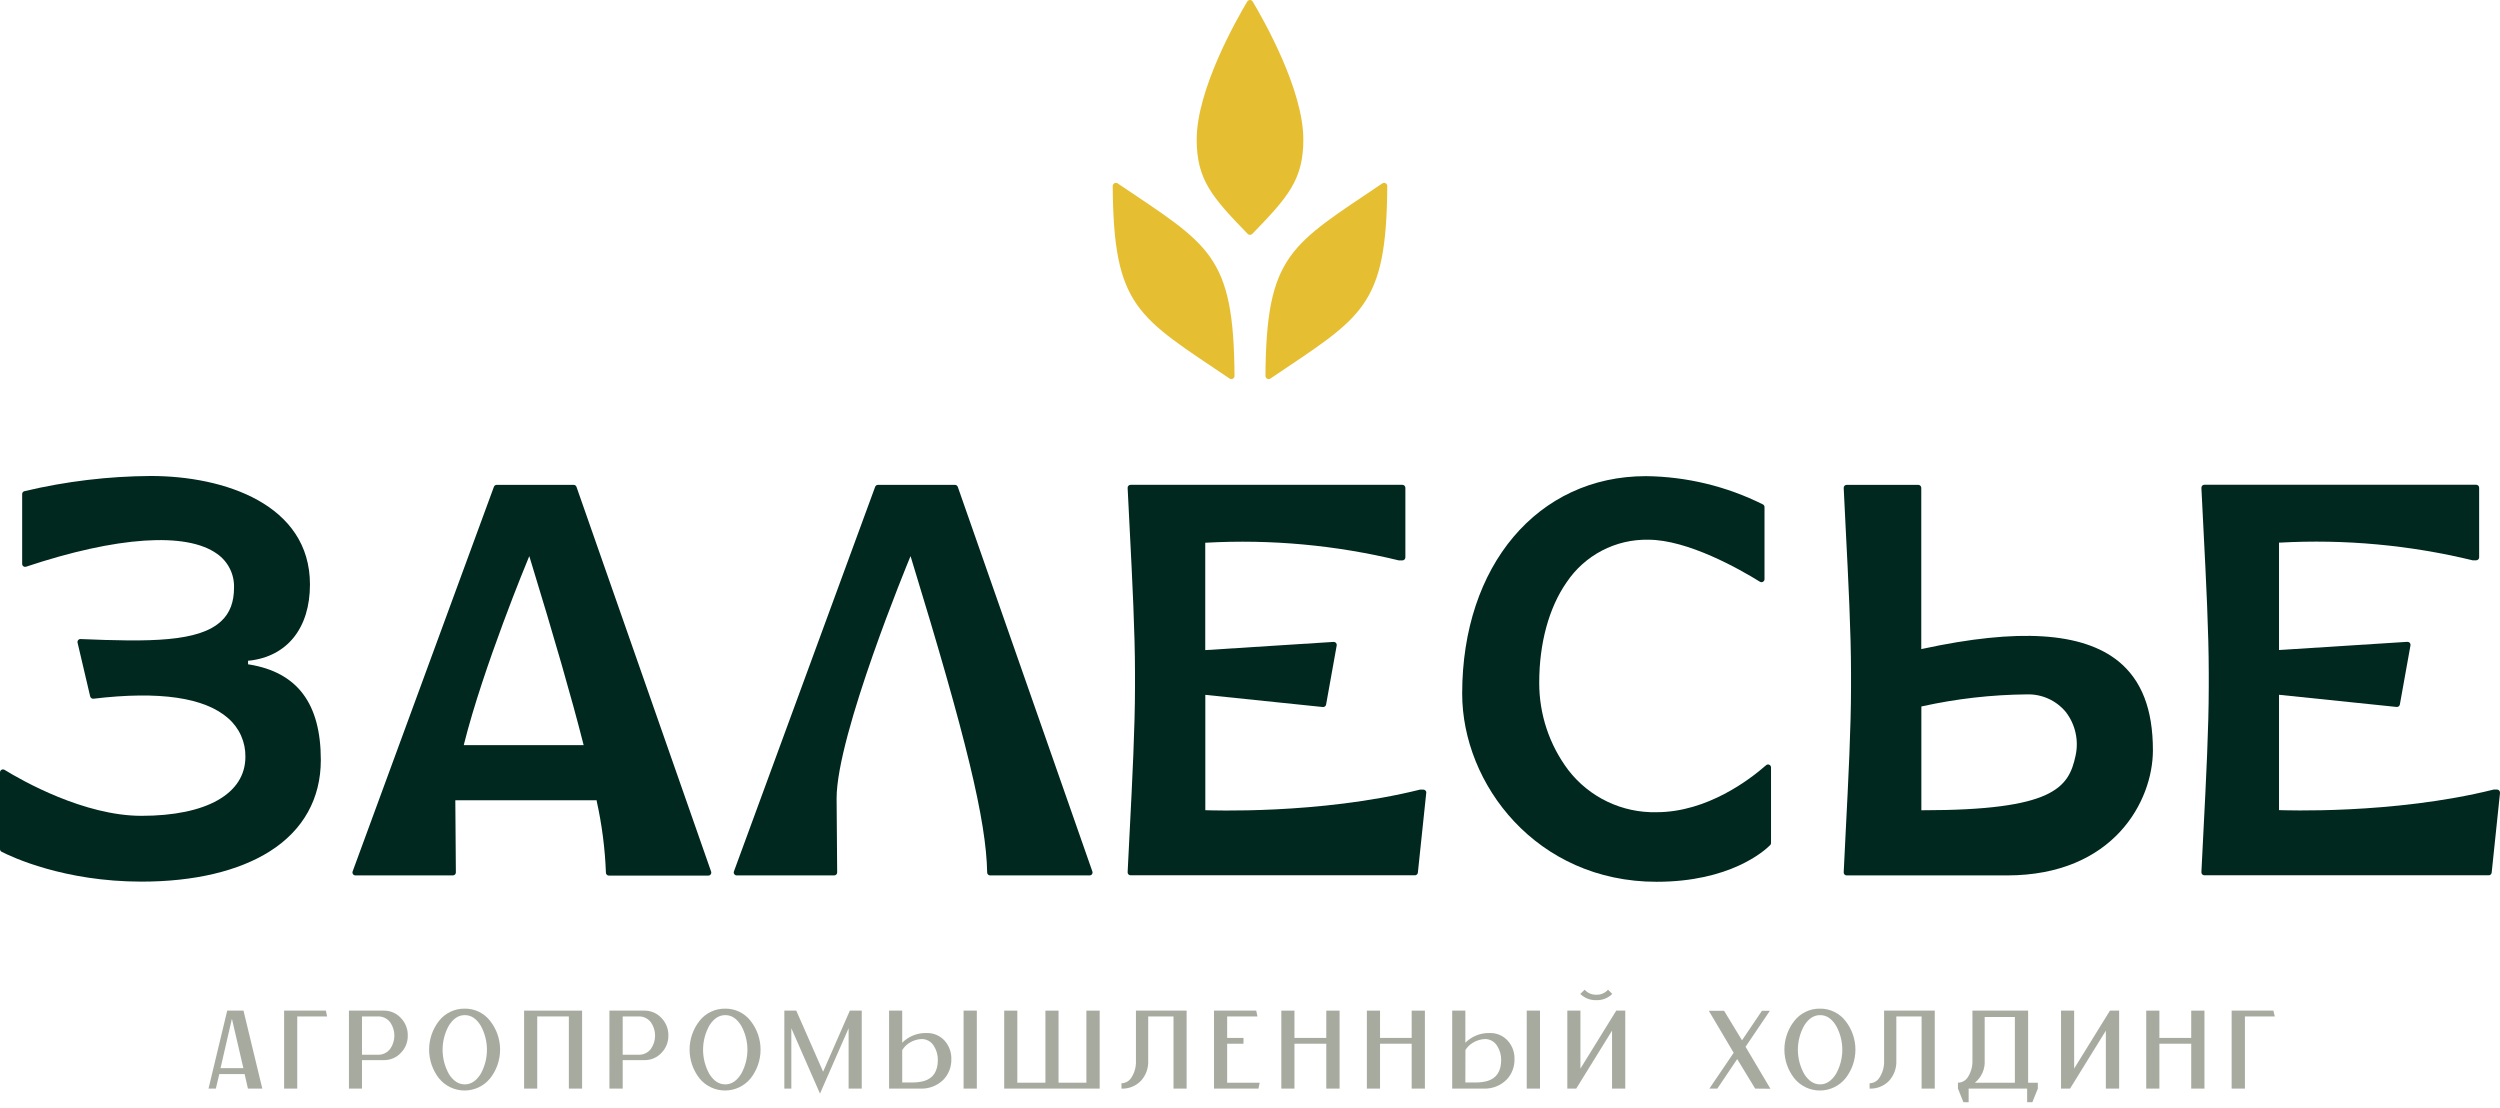 <svg width="397" height="176" viewBox="0 0 397 176" fill="none" xmlns="http://www.w3.org/2000/svg">
<path d="M38.843 170.557H34.825L34.276 172.869H33.113L36.082 160.488H38.666L41.654 172.869H39.373L38.843 170.557ZM38.647 169.616L36.828 161.783L35.021 169.616H38.647Z" fill="#A7AB9F"/>
<path d="M51.945 161.41H47.201V172.869H45.116V160.488H51.749L51.945 161.41Z" fill="#A7AB9F"/>
<path d="M60.952 160.487C61.464 160.481 61.972 160.583 62.441 160.788C62.911 160.993 63.331 161.295 63.675 161.675C64.385 162.416 64.774 163.409 64.755 164.435C64.765 164.941 64.675 165.444 64.489 165.914C64.304 166.385 64.027 166.814 63.675 167.177C63.33 167.554 62.909 167.853 62.439 168.054C61.97 168.256 61.463 168.355 60.952 168.346H57.484V172.869H55.412V160.487H60.952ZM60.011 167.493C60.391 167.506 60.769 167.426 61.111 167.26C61.454 167.093 61.75 166.846 61.975 166.539C62.399 165.925 62.626 165.197 62.626 164.451C62.626 163.706 62.399 162.977 61.975 162.364C61.75 162.057 61.454 161.809 61.111 161.643C60.769 161.477 60.391 161.397 60.011 161.41H57.484V167.493H60.011Z" fill="#A7AB9F"/>
<path d="M77.832 162.117C78.858 163.418 79.415 165.025 79.415 166.681C79.415 168.337 78.858 169.945 77.832 171.245C77.341 171.848 76.722 172.333 76.02 172.666C75.318 173 74.551 173.173 73.774 173.173C72.996 173.173 72.229 173 71.527 172.666C70.825 172.333 70.206 171.848 69.715 171.245C68.696 169.942 68.143 168.335 68.143 166.681C68.143 165.027 68.696 163.42 69.715 162.117C70.198 161.503 70.817 161.007 71.522 160.67C72.228 160.333 73.001 160.162 73.783 160.172C74.563 160.159 75.335 160.328 76.038 160.666C76.741 161.003 77.355 161.5 77.832 162.117V162.117ZM71.288 170.557C71.977 171.65 72.81 172.199 73.815 172.199C74.819 172.199 75.64 171.637 76.341 170.519C76.988 169.35 77.327 168.036 77.327 166.7C77.327 165.364 76.988 164.05 76.341 162.882C75.653 161.757 74.819 161.201 73.815 161.201C72.81 161.201 71.989 161.745 71.288 162.844C70.63 164.022 70.284 165.35 70.284 166.7C70.284 168.05 70.63 169.378 71.288 170.557V170.557Z" fill="#A7AB9F"/>
<path d="M92.437 160.488V172.869H90.333V161.41H85.311V172.869H83.227V160.488H92.437Z" fill="#A7AB9F"/>
<path d="M102.335 160.487C102.847 160.481 103.355 160.583 103.825 160.788C104.294 160.993 104.714 161.295 105.058 161.675C105.769 162.416 106.157 163.409 106.138 164.435C106.148 164.941 106.058 165.444 105.872 165.914C105.687 166.385 105.41 166.814 105.058 167.177C104.713 167.554 104.292 167.853 103.822 168.054C103.353 168.256 102.846 168.355 102.335 168.346H98.886V172.869H96.776V160.487H102.335ZM101.413 167.493C101.793 167.506 102.171 167.426 102.514 167.26C102.856 167.093 103.153 166.846 103.378 166.539C103.801 165.925 104.028 165.197 104.028 164.451C104.028 163.706 103.801 162.977 103.378 162.364C103.153 162.057 102.856 161.809 102.514 161.643C102.171 161.477 101.793 161.397 101.413 161.41H98.886V167.493H101.413Z" fill="#A7AB9F"/>
<path d="M119.196 162.117C120.221 163.418 120.778 165.025 120.778 166.681C120.778 168.337 120.221 169.945 119.196 171.245C118.705 171.848 118.086 172.333 117.384 172.666C116.682 173 115.914 173.173 115.137 173.173C114.36 173.173 113.592 173 112.89 172.666C112.188 172.333 111.569 171.848 111.078 171.245C110.059 169.942 109.506 168.335 109.506 166.681C109.506 165.027 110.059 163.42 111.078 162.117C111.562 161.503 112.18 161.007 112.886 160.67C113.591 160.333 114.365 160.162 115.146 160.172C115.926 160.159 116.698 160.328 117.401 160.666C118.104 161.003 118.718 161.5 119.196 162.117V162.117ZM112.651 170.557C113.34 171.65 114.174 172.199 115.178 172.199C116.182 172.199 117.004 171.637 117.705 170.519C118.351 169.35 118.69 168.036 118.69 166.7C118.69 165.364 118.351 164.05 117.705 162.882C117.016 161.757 116.182 161.201 115.178 161.201C114.174 161.201 113.352 161.745 112.651 162.844C111.993 164.022 111.647 165.35 111.647 166.7C111.647 168.05 111.993 169.378 112.651 170.557V170.557Z" fill="#A7AB9F"/>
<path d="M136.845 160.488V172.869H134.76V163.286L130.212 173.665L125.664 163.286V172.869H124.552V160.488H126.447L130.711 170.184L134.956 160.488H136.845Z" fill="#A7AB9F"/>
<path d="M150.028 165.282C150.734 166.087 151.107 167.131 151.071 168.201C151.104 169.393 150.666 170.55 149.851 171.422C149.366 171.912 148.782 172.294 148.139 172.543C147.496 172.792 146.807 172.903 146.118 172.869H141.185V160.488H143.269V165.585C143.771 165.081 144.37 164.684 145.031 164.419C145.691 164.154 146.399 164.027 147.11 164.044C147.657 164.024 148.203 164.125 148.707 164.339C149.211 164.552 149.662 164.875 150.028 165.282V165.282ZM143.269 171.896H143.642H144.046C144.413 171.896 144.716 171.896 144.95 171.896C145.571 171.899 146.189 171.816 146.788 171.65C148.203 171.203 148.917 170.106 148.929 168.359C148.948 167.559 148.728 166.771 148.298 166.097C148.102 165.767 147.825 165.493 147.493 165.3C147.162 165.108 146.786 165.004 146.402 164.998C145.679 165.016 144.975 165.235 144.368 165.63C143.921 165.921 143.545 166.31 143.269 166.767V171.896ZM153.016 172.869V160.488H155.12V172.869H153.016Z" fill="#A7AB9F"/>
<path d="M174.628 160.488V172.869H159.467V160.488H161.551V171.934H166.011V160.488H168.096V171.934H172.518V160.488H174.628Z" fill="#A7AB9F"/>
<path d="M188.436 160.488V172.869H186.351V161.41H182.334V168.428C182.363 169.016 182.275 169.603 182.074 170.157C181.874 170.71 181.565 171.217 181.165 171.65C180.767 172.058 180.287 172.378 179.757 172.588C179.227 172.798 178.659 172.894 178.089 172.869V172.022C178.424 172.016 178.751 171.921 179.038 171.747C179.324 171.572 179.559 171.325 179.719 171.031C180.193 170.262 180.426 169.368 180.388 168.466V160.488H188.436Z" fill="#A7AB9F"/>
<path d="M200.034 171.934L199.845 172.869H192.782V160.488H199.491L199.68 161.41H194.873V164.821H197.469V165.743H194.873V171.934H200.034Z" fill="#A7AB9F"/>
<path d="M212.725 160.488V172.869H210.615V165.743H205.561V172.869H203.477V160.488H205.561V164.821H210.615V160.488H212.725Z" fill="#A7AB9F"/>
<path d="M226.275 160.488V172.869H224.172V165.743H219.15V172.869H217.059V160.488H219.15V164.821H224.172V160.488H226.275Z" fill="#A7AB9F"/>
<path d="M239.452 165.282C240.162 166.085 240.538 167.129 240.501 168.201C240.532 169.394 240.091 170.551 239.275 171.422C238.791 171.912 238.209 172.295 237.566 172.544C236.924 172.793 236.236 172.904 235.548 172.869H230.608V160.488H232.699V165.585C233.2 165.081 233.799 164.685 234.458 164.42C235.117 164.155 235.823 164.027 236.534 164.044C237.081 164.023 237.627 164.123 238.131 164.337C238.636 164.551 239.087 164.874 239.452 165.282V165.282ZM232.699 171.896H233.097H233.502C233.868 171.896 234.133 171.896 234.405 171.896C235.026 171.899 235.645 171.816 236.243 171.65C237.658 171.203 238.372 170.106 238.385 168.359C238.404 167.559 238.184 166.771 237.753 166.097C237.557 165.767 237.281 165.493 236.949 165.3C236.617 165.108 236.241 165.004 235.858 164.998C235.135 165.017 234.431 165.236 233.824 165.63C233.374 165.912 232.994 166.292 232.712 166.741L232.699 171.896ZM242.446 172.869V160.488H244.55V172.869H242.446Z" fill="#A7AB9F"/>
<path d="M258.094 160.488V172.869H255.99V163.671L250.305 172.869H248.89V160.488H250.974V169.685L256.66 160.488H258.094ZM253.476 158.826C253.009 158.841 252.545 158.76 252.111 158.59C251.676 158.419 251.281 158.162 250.949 157.834L251.644 157.165C251.874 157.426 252.16 157.634 252.48 157.771C252.8 157.909 253.147 157.974 253.495 157.961C253.845 157.974 254.193 157.909 254.516 157.771C254.838 157.634 255.126 157.427 255.358 157.165L256.028 157.834C255.694 158.166 255.294 158.426 254.855 158.596C254.416 158.767 253.947 158.845 253.476 158.826V158.826Z" fill="#A7AB9F"/>
<path d="M278.719 172.869L275.87 168.182L272.711 172.869H271.448L275.307 167.183L271.359 160.513H273.785L276.634 165.2L279.793 160.513H281.056L277.196 166.23L281.144 172.894L278.719 172.869Z" fill="#A7AB9F"/>
<path d="M293.058 162.117C294.083 163.418 294.641 165.026 294.641 166.681C294.641 168.337 294.083 169.945 293.058 171.246C292.567 171.848 291.948 172.333 291.246 172.667C290.544 173 289.776 173.173 288.999 173.173C288.222 173.173 287.455 173 286.753 172.667C286.051 172.333 285.432 171.848 284.941 171.246C283.918 169.944 283.361 168.337 283.361 166.681C283.361 165.026 283.918 163.419 284.941 162.117C285.423 161.502 286.042 161.007 286.747 160.669C287.453 160.332 288.227 160.161 289.009 160.172C289.788 160.162 290.559 160.332 291.261 160.67C291.964 161.007 292.579 161.503 293.058 162.117ZM286.514 170.557C287.196 171.648 288.038 172.195 289.04 172.199C290.026 172.199 290.866 171.637 291.567 170.519C292.218 169.351 292.559 168.037 292.559 166.7C292.559 165.364 292.218 164.049 291.567 162.882C290.885 161.757 290.045 161.202 289.04 161.202C288.036 161.202 287.208 161.745 286.514 162.844C285.851 164.021 285.503 165.349 285.503 166.7C285.503 168.051 285.851 169.38 286.514 170.557V170.557Z" fill="#A7AB9F"/>
<path d="M307.24 160.488V172.869H305.149V161.41H301.138V168.428C301.165 169.016 301.075 169.603 300.875 170.155C300.674 170.708 300.366 171.216 299.969 171.65C299.571 172.058 299.091 172.377 298.561 172.587C298.031 172.797 297.462 172.893 296.893 172.869V172.022C297.227 172.015 297.553 171.919 297.838 171.745C298.123 171.571 298.357 171.324 298.516 171.031C298.992 170.262 299.228 169.369 299.192 168.466V160.488H307.24Z" fill="#A7AB9F"/>
<path d="M323.607 171.934V172.869L322.742 175.029H321.908V172.869H312.622V175.029H311.788L310.923 172.869V171.934C311.256 171.929 311.582 171.837 311.868 171.666C312.154 171.495 312.39 171.252 312.553 170.961C313.025 170.184 313.258 169.286 313.222 168.377V160.488H322.066V171.934H323.607ZM319.962 171.934V161.498H315.168V168.359C315.213 169.035 315.096 169.713 314.826 170.335C314.555 170.957 314.14 171.505 313.614 171.934H319.962Z" fill="#A7AB9F"/>
<path d="M336.519 160.488V172.869H334.409V163.671L328.724 172.869H327.29V160.488H329.375V169.685L335.06 160.488H336.519Z" fill="#A7AB9F"/>
<path d="M350.069 160.488V172.869H347.966V165.743H342.912V172.869H340.821V160.488H342.912V164.821H347.966V160.488H350.069Z" fill="#A7AB9F"/>
<path d="M361.238 161.41H356.494V172.869H354.384V160.488H361.017L361.238 161.41Z" fill="#A7AB9F"/>
<path d="M50.947 120.697C50.947 126.805 48.167 131.808 42.892 135.163C37.921 138.321 30.859 140.002 22.476 140.002C10.139 140.002 1.807 136.06 0.259 135.264C0.181 135.226 0.115 135.166 0.069 135.093C0.024 135.019 -0 134.934 3.77781e-05 134.847V122.655C-0.001 122.571 0.021 122.489 0.063 122.416C0.105 122.344 0.167 122.285 0.24 122.244C0.311 122.202 0.392 122.181 0.474 122.181C0.561 122.183 0.645 122.207 0.72 122.251C3.512 123.969 13.354 129.553 22.457 129.553C32.798 129.553 38.97 126.047 38.97 120.179C38.988 119.025 38.754 117.882 38.285 116.828C37.816 115.774 37.122 114.835 36.253 114.077C32.514 110.754 25.306 109.705 14.845 110.956C14.729 110.969 14.612 110.94 14.516 110.874C14.419 110.807 14.35 110.709 14.321 110.596L12.318 102.062C12.3 101.991 12.299 101.916 12.316 101.845C12.332 101.774 12.366 101.707 12.413 101.651C12.458 101.593 12.517 101.547 12.584 101.518C12.652 101.488 12.725 101.475 12.798 101.481C23.663 101.935 31.629 101.992 35.173 98.594C36.512 97.33 37.163 95.593 37.163 93.338C37.198 92.287 36.971 91.243 36.501 90.302C36.031 89.361 35.334 88.553 34.472 87.95C29.608 84.444 18.553 85.189 4.15 89.99C4.078 90.014 4.001 90.022 3.925 90.01C3.849 89.999 3.777 89.971 3.714 89.927C3.653 89.884 3.603 89.828 3.569 89.762C3.535 89.695 3.518 89.622 3.519 89.548V78.461C3.517 78.355 3.552 78.251 3.618 78.168C3.683 78.084 3.775 78.025 3.879 78C10.457 76.435 17.192 75.625 23.954 75.587C35.609 75.587 49.222 80.097 49.222 92.82C49.222 99.737 45.602 104.26 39.538 104.917H39.393V105.511H39.532C47.22 106.755 50.947 111.708 50.947 120.697Z" fill="#00281E"/>
<path d="M112.916 138.384L91.545 77.312C91.512 77.219 91.451 77.14 91.371 77.083C91.29 77.027 91.195 76.996 91.097 76.996H78.874C78.777 76.996 78.683 77.026 78.604 77.082C78.525 77.137 78.465 77.215 78.431 77.305L56 138.378C55.973 138.45 55.964 138.527 55.974 138.603C55.984 138.679 56.012 138.752 56.056 138.814C56.1 138.876 56.158 138.927 56.225 138.962C56.292 138.997 56.366 139.016 56.442 139.016H71.918C72.044 139.016 72.165 138.966 72.254 138.877C72.342 138.788 72.392 138.668 72.392 138.542L72.304 127.077H94.754V127.203C95.585 130.941 96.076 134.747 96.22 138.574C96.219 138.636 96.231 138.697 96.254 138.754C96.277 138.811 96.311 138.863 96.355 138.906C96.399 138.95 96.45 138.984 96.507 139.008C96.565 139.031 96.626 139.042 96.687 139.041H112.48C112.556 139.043 112.631 139.026 112.699 138.99C112.766 138.955 112.823 138.903 112.865 138.839C112.911 138.774 112.94 138.698 112.949 138.618C112.958 138.539 112.946 138.458 112.916 138.384ZM73.649 118.322L73.694 118.126C76.738 105.972 83.801 88.891 83.883 88.72L84.047 88.316L84.18 88.733C88.096 101.531 90.781 110.842 92.632 118.126L92.682 118.322H73.649Z" fill="#00281E"/>
<path d="M173.415 138.814C173.373 138.878 173.315 138.93 173.248 138.965C173.181 139 173.105 139.018 173.029 139.016H157.237C157.175 139.018 157.113 139.007 157.055 138.984C156.997 138.961 156.944 138.927 156.9 138.883C156.856 138.84 156.821 138.788 156.797 138.73C156.774 138.673 156.762 138.611 156.763 138.549C156.611 130.286 153.466 117.254 144.723 88.733L144.596 88.316L144.426 88.72C144.312 88.998 132.853 116.692 132.853 126.767L132.942 138.536C132.942 138.599 132.931 138.661 132.907 138.719C132.884 138.777 132.849 138.83 132.805 138.875C132.761 138.92 132.708 138.955 132.651 138.979C132.593 139.004 132.531 139.016 132.468 139.016H116.991C116.915 139.016 116.841 138.998 116.774 138.963C116.706 138.927 116.649 138.876 116.606 138.814C116.56 138.752 116.53 138.68 116.52 138.603C116.51 138.527 116.52 138.45 116.549 138.378L138.974 77.305C139.009 77.214 139.07 77.136 139.15 77.081C139.231 77.025 139.326 76.996 139.423 76.996H151.646C151.745 76.996 151.84 77.026 151.921 77.082C152.001 77.139 152.062 77.219 152.095 77.312L173.465 138.384C173.493 138.455 173.503 138.531 173.494 138.606C173.485 138.681 173.458 138.752 173.415 138.814V138.814Z" fill="#00281E"/>
<path d="M281.239 121.865V133.868C281.241 133.929 281.229 133.991 281.207 134.048C281.184 134.106 281.15 134.158 281.107 134.202C280.134 135.175 274.689 140.027 263.065 140.027C243.994 140.027 232.194 124.518 232.194 110.147C232.194 89.813 244.197 75.612 261.373 75.612C267.827 75.684 274.182 77.219 279.957 80.104C280.032 80.145 280.094 80.205 280.138 80.278C280.181 80.352 280.204 80.435 280.204 80.521V91.973C280.205 92.057 280.183 92.14 280.141 92.212C280.098 92.284 280.037 92.344 279.963 92.384C279.891 92.427 279.808 92.45 279.723 92.45C279.639 92.45 279.556 92.427 279.483 92.384C276.243 90.375 268.018 85.707 261.745 85.707C259.188 85.656 256.659 86.25 254.392 87.434C252.124 88.617 250.191 90.352 248.77 92.479C245.972 96.496 244.43 102.144 244.43 108.391C244.41 113.404 246.032 118.285 249.048 122.289C250.695 124.426 252.822 126.146 255.257 127.308C257.693 128.471 260.368 129.043 263.065 128.978C271.107 128.978 277.904 123.76 280.456 121.518C280.523 121.456 280.607 121.416 280.697 121.402C280.787 121.389 280.879 121.403 280.962 121.442C281.044 121.479 281.113 121.538 281.163 121.613C281.212 121.688 281.239 121.776 281.239 121.865V121.865Z" fill="#00281E"/>
<path d="M226.484 125.94L225.157 138.574C225.145 138.69 225.09 138.797 225.004 138.875C224.918 138.953 224.806 138.996 224.69 138.997H179.542C179.477 138.998 179.413 138.985 179.353 138.96C179.294 138.935 179.24 138.898 179.195 138.852C179.151 138.806 179.117 138.751 179.096 138.691C179.074 138.631 179.064 138.568 179.068 138.504C179.169 136.338 179.283 134.083 179.403 131.834C179.814 123.786 180.237 115.46 180.237 109.092V106.894C180.237 100.52 179.814 92.201 179.403 84.153C179.283 81.891 179.169 79.649 179.068 77.482C179.065 77.419 179.074 77.355 179.096 77.296C179.118 77.236 179.151 77.181 179.195 77.135C179.24 77.088 179.294 77.052 179.353 77.027C179.413 77.002 179.477 76.989 179.542 76.99H222.7C222.825 76.991 222.944 77.042 223.033 77.13C223.121 77.219 223.172 77.338 223.173 77.463V88.518C223.172 88.643 223.121 88.763 223.033 88.851C222.944 88.94 222.825 88.99 222.7 88.992H222.144C212.132 86.562 201.818 85.615 191.532 86.181H191.393V103.237L211.771 101.935C211.843 101.932 211.915 101.945 211.981 101.972C212.048 101.999 212.108 102.041 212.157 102.093C212.204 102.147 212.239 102.211 212.259 102.279C212.278 102.348 212.282 102.421 212.27 102.491L210.584 111.885C210.562 112.003 210.497 112.109 210.401 112.181C210.305 112.254 210.185 112.288 210.066 112.276L191.405 110.343V128.663H191.551C191.734 128.663 209.485 129.389 225.504 125.39H226.029C226.095 125.39 226.16 125.404 226.22 125.432C226.279 125.459 226.333 125.499 226.376 125.548C226.424 125.6 226.46 125.663 226.478 125.731C226.497 125.799 226.499 125.871 226.484 125.94V125.94Z" fill="#00281E"/>
<path d="M396.998 125.94L395.678 138.574C395.665 138.691 395.61 138.798 395.522 138.877C395.435 138.955 395.321 138.998 395.204 138.997H350.056C349.992 138.997 349.929 138.984 349.87 138.959C349.812 138.934 349.759 138.898 349.714 138.852C349.67 138.806 349.636 138.751 349.613 138.692C349.59 138.632 349.58 138.568 349.582 138.504C349.69 136.376 349.797 134.171 349.911 131.941C350.328 123.855 350.751 115.517 350.751 109.086V106.888C350.751 100.489 350.328 92.119 349.911 84.033C349.797 81.803 349.69 79.611 349.582 77.47C349.58 77.406 349.591 77.342 349.614 77.282C349.636 77.223 349.671 77.168 349.715 77.122C349.759 77.076 349.812 77.039 349.87 77.014C349.929 76.989 349.992 76.976 350.056 76.977H393.214C393.34 76.977 393.46 77.027 393.549 77.116C393.638 77.204 393.688 77.325 393.688 77.451V88.505C393.688 88.631 393.638 88.751 393.549 88.84C393.46 88.929 393.34 88.979 393.214 88.979H392.664C382.653 86.55 372.339 85.603 362.052 86.168H361.907V103.224L382.285 101.923C382.357 101.92 382.429 101.932 382.495 101.959C382.562 101.987 382.622 102.028 382.671 102.081C382.718 102.134 382.753 102.198 382.773 102.267C382.792 102.336 382.796 102.408 382.785 102.479L381.098 111.872C381.078 111.99 381.014 112.095 380.919 112.168C380.824 112.241 380.705 112.275 380.586 112.264L361.907 110.331V128.65H362.058C362.235 128.65 379.992 129.376 396.012 125.378H396.53C396.596 125.379 396.661 125.394 396.721 125.422C396.781 125.449 396.834 125.489 396.878 125.538C396.922 125.587 396.955 125.645 396.976 125.708C396.996 125.77 397.004 125.836 396.998 125.902V125.94Z" fill="#00281E"/>
<path d="M336.399 105.005C330.676 100.394 320.505 99.743 305.294 103.035L305.098 103.079V77.47C305.098 77.344 305.048 77.224 304.959 77.135C304.871 77.046 304.75 76.996 304.624 76.996H293.254C293.19 76.995 293.126 77.007 293.067 77.032C293.008 77.056 292.954 77.093 292.91 77.139C292.865 77.186 292.831 77.24 292.809 77.3C292.786 77.361 292.777 77.425 292.78 77.489C292.881 79.618 292.995 81.816 293.102 84.039C293.519 92.131 293.942 100.501 293.942 106.907V109.105C293.942 115.511 293.519 123.881 293.102 131.973C292.995 134.196 292.881 136.395 292.78 138.523C292.776 138.587 292.786 138.65 292.807 138.71C292.829 138.77 292.863 138.825 292.906 138.871C292.951 138.918 293.005 138.955 293.065 138.98C293.125 139.005 293.189 139.017 293.254 139.016H318.699C335.71 139.016 341.882 127.134 341.882 119.149C341.882 112.611 340.088 108.019 336.399 105.005ZM329.596 120.021C329.052 122.548 328.187 124.714 324.845 126.243C321.503 127.772 315.692 128.669 305.262 128.669H305.111V112.194L305.231 112.163C310.702 110.953 316.285 110.318 321.889 110.268C323.058 110.236 324.22 110.47 325.286 110.952C326.352 111.435 327.294 112.153 328.042 113.053C328.796 114.029 329.327 115.16 329.595 116.364C329.864 117.568 329.864 118.817 329.596 120.021V120.021Z" fill="#00281E"/>
<path d="M195.252 60.111C180.723 50.288 176.819 48.91 176.699 29.549C176.698 29.456 176.723 29.366 176.77 29.286C176.817 29.207 176.884 29.142 176.966 29.098C177.047 29.054 177.139 29.034 177.231 29.039C177.323 29.044 177.413 29.074 177.489 29.126C192.018 38.949 195.922 40.326 196.042 59.687C196.043 59.78 196.019 59.87 195.972 59.95C195.925 60.029 195.857 60.094 195.775 60.138C195.694 60.182 195.602 60.202 195.51 60.197C195.418 60.193 195.329 60.162 195.252 60.111Z" fill="#E6BE32"/>
<path d="M201.746 60.111C216.275 50.288 220.179 48.91 220.299 29.549C220.3 29.456 220.275 29.366 220.228 29.286C220.181 29.207 220.114 29.142 220.032 29.098C219.951 29.054 219.859 29.034 219.767 29.039C219.675 29.044 219.585 29.074 219.509 29.126C204.98 38.949 201.076 40.326 200.956 59.687C200.955 59.78 200.979 59.87 201.026 59.95C201.073 60.029 201.141 60.094 201.223 60.138C201.304 60.182 201.396 60.202 201.488 60.197C201.58 60.193 201.669 60.162 201.746 60.111Z" fill="#E6BE32"/>
<path d="M206.97 22.171C206.97 28.608 204.443 31.381 198.865 37.142C198.818 37.192 198.761 37.231 198.698 37.258C198.635 37.285 198.568 37.299 198.499 37.299C198.43 37.299 198.363 37.285 198.3 37.258C198.237 37.231 198.18 37.192 198.133 37.142C192.555 31.381 190.034 28.608 190.034 22.171C190.034 14.217 196.351 3.125 198.063 0.244C198.108 0.17 198.172 0.108 198.247 0.065C198.323 0.022 198.409 0 198.496 0C198.583 0 198.668 0.022 198.744 0.065C198.82 0.108 198.884 0.17 198.929 0.244C200.653 3.156 206.97 14.217 206.97 22.171Z" fill="#E6BE32"/>
</svg>
